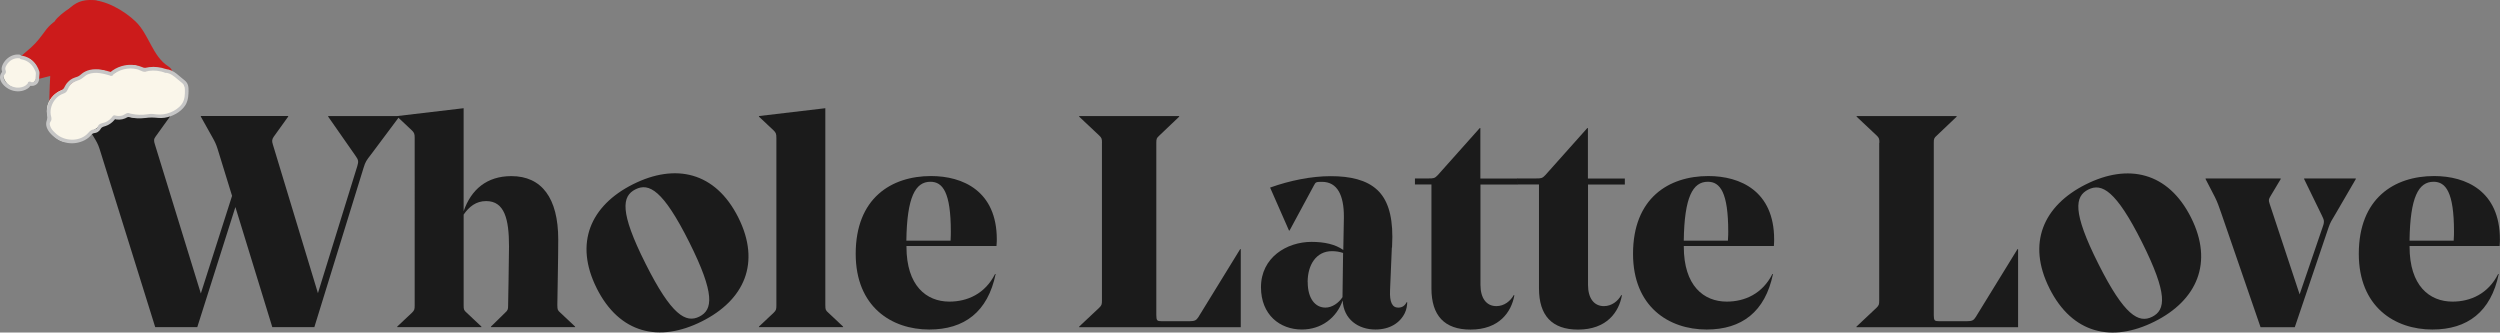 <svg height="135.47" width="1018.38" viewBox="0 0 1018.38 135.47" xmlns:xlink="http://www.w3.org/1999/xlink" xmlns="http://www.w3.org/2000/svg"><rect x="0" y="0" width="1018.38" height="135.47" fill="#808080" stroke="none"/><defs><clipPath id="clippath"><rect style="fill:none;" height="91.39" width="985.38" y="44.08" x="33"></rect></clipPath></defs><g id="Layer_1"><g style="clip-path:url(#clippath);"><path style="fill:#1b1b1b;" d="M95.89,84.33l-15.53,48.94h-17.13l-22.65-72.56c-.6-1.96-1.47-3.43-2.45-5.01l-5.13-8.21v-.24h36.23v.24l-5.88,8.18c-.73.97-.73,1.71-.24,3.19l18.7,60.69,12.72-39.76-5.88-19.09c-.6-1.96-1.23-3.19-2.06-4.65l-4.79-8.56v-.24h35.6v.24l-5.88,8.18c-.73,1.09-.84,1.71-.37,3.19l18.36,60.56,16.03-51.74c.6-1.96.49-2.56-.85-4.4l-11.01-15.77v-.24h28.98v.24l-11.61,15.53c-1.71,2.2-2.2,2.83-2.93,5.25l-20.07,64.97h-17.13l-15.04-48.94h.04-.03Z"></path><path style="fill:#1b1b1b;" d="M227.05,124.47c0,1.59.1,1.96,1.23,2.93l5.99,5.63v.24h-34.27v-.24l5.75-5.63c1.11-.97,1.23-1.47,1.23-2.8,0-1.84.37-18.36.37-24.23,0-11.12-1.83-18.46-9.31-18.46-4.16,0-6.96,2.32-9.17,5.49v37.06c0,1.59.1,1.96,1.23,2.93l5.99,5.63v.24h-34.27v-.24l5.99-5.63c.97-.97,1.11-1.33,1.11-2.93V56.19c0-1.59-.13-2.06-1.11-3.05l-5.99-5.63v-.24l27.04-3.19v41.96c3.05-8.81,9.41-14.3,19.45-14.3,12.34,0,19.09,8.92,19.09,25.81,0,7.59-.24,17.24-.37,26.92h.04-.02Z"></path><path style="fill:#1b1b1b;" d="M243.06,117.39c-9.22-18.37-2.51-33.64,14.77-42.32,17.28-8.68,33.59-5.07,42.91,13.51s2.41,33.71-14.89,42.36c-17.28,8.65-33.49,5.03-42.81-13.57h0v.02ZM262.96,107.39c10.59,21.11,16.44,24.31,21.92,21.58,5.48-2.74,6.49-9.14-4.14-30.37-10.64-21.22-16.4-24.23-21.88-21.47-5.48,2.75-6.57,9.04,4.1,30.26h0Z"></path><path style="fill:#1b1b1b;" d="M336.21,124.47c0,1.59.1,1.96,1.23,2.93l5.99,5.63v.24h-34.27v-.24l5.99-5.63c.97-.97,1.11-1.33,1.11-2.93V56.19c0-1.59-.13-2.06-1.11-3.05l-5.99-5.63v-.24l27.04-3.19v80.38h.01,0Z"></path><path style="fill:#1b1b1b;" d="M369.25,100.24v.24c0,15.91,8.08,22.38,17.49,22.38,7.35,0,14.54-3.19,18.6-11.25h.24c-3.19,15.41-12.73,22.62-27.04,22.62-15.41,0-29.97-9.31-29.97-30.84,0-22.62,14.44-31.68,30.7-31.68,12.97,0,26.78,6.12,26.78,25.81,0,.36,0,1.23-.13,2.69h-36.7.03v.03ZM369.25,98.03h17.97c.1-1.59.1-3.19.1-3.67,0-16.03-3.29-20.32-8.32-20.32-6.12,0-9.55,6.22-9.79,23.99h.04Z"></path><path style="fill:#1b1b1b;" d="M448.9,58.15c0-1.59-.13-1.96-1.11-2.93l-8.18-7.69v-.24h40.73v.24l-8.08,7.69c-1.09.97-1.23,1.33-1.23,2.93v70.24c0,2.2.37,2.45,2.09,2.45h11.51c2.09,0,2.69-.37,3.56-1.71l17-27.65h.24v31.81h-65.84v-.24l8.18-7.69c.97-.97,1.11-1.33,1.11-2.93V58.15h.02Z"></path><path style="fill:#1b1b1b;" d="M566.97,100.85l-.73,17.37c-.24,4.79.87,7.09,3.32,7.09,1.59,0,2.69-.73,3.43-2.2h.24c0,1.11-.24,2.93-.97,4.4-1.96,4.03-6.12,6.72-11.99,6.72-6.96,0-12.97-4.16-13.33-11.85-2.45,7.09-8.68,11.85-16.64,11.85-8.92,0-16.64-5.99-16.64-17.24,0-12.11,10.52-18.46,20.56-18.46,5.27,0,9.65.97,12.97,3.29l.24-13.08v-.6c0-8.44-2.56-14.07-8.92-14.07-2.45,0-2.56.1-3.29,1.47l-9.91,18.36h-.24l-7.69-17.49c8.18-2.93,16.89-4.65,24.72-4.65s14.54,1.47,18.96,5.63c3.92,3.67,6.12,9.65,6.12,19.09,0,1.23-.13,4.03-.13,4.4l-.04-.04h-.04ZM532.7,114.92c0,6.72,3.07,10.38,7.21,10.38,2.69,0,5.39-1.83,6.96-4.26v-.13l.24-17.87c-1.47-.49-2.93-.73-4.53-.73-6.36,0-9.91,5.49-9.91,12.6h.03,0Z"></path><path style="fill:#1b1b1b;" d="M618.11,75.16h-15.04v40.86c0,5.49,2.45,8.68,6.48,8.68,3.19,0,5.75-2.06,7.09-4.52l.24.13c-1.23,6.85-6.22,13.95-17.87,13.95-10.64,0-15.91-5.75-15.91-16.76v-42.36h-6.72v-2.45h5.49c1.96,0,2.56,0,3.79-1.33l17.13-19.2h.24v20.56h15.04v2.45h.04Z"></path><path style="fill:#1b1b1b;" d="M661.92,75.16h-15.04v40.86c0,5.49,2.45,8.68,6.48,8.68,3.19,0,5.75-2.06,7.09-4.52l.24.13c-1.23,6.85-6.22,13.95-17.87,13.95-10.64,0-15.91-5.75-15.91-16.76v-42.36h-8.95v-2.45h7.72c1.96,0,2.56,0,3.79-1.33l17.13-19.2h.24v20.56h15.04v2.45h.04Z"></path><path style="fill:#1b1b1b;" d="M685.9,100.24v.24c0,15.91,8.08,22.38,17.49,22.38,7.35,0,14.54-3.19,18.6-11.25h.24c-3.19,15.41-12.73,22.62-27.04,22.62-15.41,0-29.97-9.31-29.97-30.84,0-22.62,14.44-31.68,30.7-31.68,12.97,0,26.78,6.12,26.78,25.81,0,.36,0,1.23-.1,2.69h-36.7v.03ZM685.9,98.03h17.97c.13-1.59.13-3.19.13-3.67,0-16.03-3.32-20.32-8.32-20.32-6.12,0-9.55,6.22-9.79,23.99h.01Z"></path><path style="fill:#1b1b1b;" d="M765.57,58.15c0-1.59-.1-1.96-1.09-2.93l-8.18-7.69v-.24h40.74v.24l-8.08,7.69c-1.11.97-1.23,1.33-1.23,2.93v70.24c0,2.2.37,2.45,2.06,2.45h11.51c2.06,0,2.69-.37,3.53-1.71l17-27.65h.24v31.81h-65.84v-.24l8.18-7.69c.97-.97,1.09-1.33,1.09-2.93V58.18h.04l.02-.03h.01Z"></path><path style="fill:#1b1b1b;" d="M934.79,133.28h-13.95l-16.03-46.51c-.97-2.8-1.47-4.26-2.56-6.48l-3.8-7.35v-.24h30.6v.24l-4.16,6.96c-.73,1.23-.85,1.59-.37,3.05l12.24,36.96,9.41-27.52c.84-2.32.49-2.8-.37-4.65l-7.21-14.8v-.24h21.05v.24l-8.32,14.3c-1.47,2.45-2.06,3.29-2.8,5.49l-13.71,40.49h0l-.03.04v.02Z"></path><path style="fill:#1b1b1b;" d="M981.54,100.24v.24c0,15.91,8.08,22.38,17.49,22.38,7.35,0,14.54-3.19,18.6-11.25h.24c-3.19,15.41-12.73,22.62-27.04,22.62-15.41,0-29.97-9.31-29.97-30.84,0-22.62,14.44-31.68,30.7-31.68,12.97,0,26.78,6.12,26.78,25.81,0,.36,0,1.23-.12,2.69h-36.7.02v.03ZM981.54,98.03h17.97c.13-1.59.13-3.19.13-3.67,0-16.03-3.32-20.32-8.32-20.32-6.12,0-9.55,6.22-9.79,23.99h.01Z"></path><path style="fill:#1b1b1b;" d="M834.85,117.45c-9.22-18.37-2.51-33.64,14.77-42.32s33.59-5.07,42.91,13.51c9.22,18.37,2.41,33.71-14.89,42.36-17.28,8.65-33.49,5.03-42.81-13.57h.01v.02ZM854.77,107.47c10.59,21.11,16.44,24.31,21.91,21.58,5.48-2.74,6.49-9.14-4.13-30.37-10.59-21.11-16.4-24.23-21.88-21.47-5.48,2.75-6.57,9.04,4.1,30.26h0Z"></path></g><path style="fill:#cc1b1b;" d="M27.95,39.92c.3-7.5.55-15.14,2.57-22.4.57-2.08,1.33-5.93,2.92-7.54,3.8-3.92,9.67-.37,13.03,1.84,8.44,5.55,9.53,16.58,18.12,21.98,4.29,2.69,8.24-4.1,3.97-6.78-6.42-4.03-7.87-13.03-13.32-18.25C50.58,4.33,43.01-.13,36.35,0c-16.13.33-15.83,29.22-16.25,39.92-.19,5.06,7.66,5.04,7.86,0h-.01Z"></path><path style="fill:#cc1b1b;" d="M30.47,6.65c-1.75,3.97-3.04,7.8-3.74,12.08-.87,5.36,6.79,9.85,9.58,4.04,1.33-2.8,2.68-5.58,4.01-8.38,2.9-6.05-6.1-11.37-9.04-5.28-3.22,6.67-5.21,13.65-7,20.83l10.28,1.39c.48-4.44,3.52-8.12,6.24-11.46l-8.23-6.34c-3.29,5.67-4.85,11.75-4.53,18.3s10,6.7,10.47,0c.58-8.11,1.44-16.25,4.92-23.72l-9.76-2.65c.18,8.01,1.68,15.7,4.73,23.1,2.48,6.05,12.03,3.89,10.1-2.78-1.39-4.85-1.96-9.47-1.8-14.5l-9.76,2.65c2.62,5.33,5.24,10.64,7.86,15.97,2.39,4.88,9.64,2.24,9.76-2.65.12-4.5-.33-8.83-1.21-13.24-1.35-6.63-11.33-3.79-10.1,2.78.93,4.94,3.4,9.17,7.27,12.37,3.31,2.74,9.04,1.17,8.93-3.7-.04-2.3-.33-4.49-.81-6.73-1.45-6.61-11.42-3.79-10.1,2.78.9,4.47,3.52,7.89,7.42,10.16,5.84,3.41,11.1-5.64,5.28-9.04-1.74-1.02-2.23-1.99-2.62-3.91l-10.1,2.78c.37,1.3.52,2.62.43,3.95l8.93-3.7c-2.69-2.23-3.95-4.35-4.58-7.75l-10.1,2.78c.7,3.5.94,6.9.84,10.46l9.76-2.65c-2.62-5.33-5.24-10.64-7.86-15.97-2.41-4.89-9.61-2.23-9.76,2.65-.19,5.9.54,11.63,2.17,17.28l10.1-2.78c-2.71-6.57-4.19-13.2-4.35-20.32-.1-4.83-7.45-7.59-9.76-2.65-4.32,9.26-5.63,18.9-6.34,29h10.47c-.22-4.83.67-8.83,3.11-13.02,2.89-4.97-4.35-11.07-8.23-6.34-4.73,5.79-8.48,11.27-9.31,18.87-.64,5.93,8.89,7.03,10.28,1.39,1.56-6.25,3.13-12.49,5.94-18.33l-9.04-5.28c-1.33,2.8-2.68,5.58-4.01,8.38l9.58,4.04c.54-3.31,1.33-6.49,2.68-9.58,2.69-6.1-6.33-11.45-9.04-5.28h.04Z"></path><path style="fill:#cc1b1b;" d="M10.85,33.37l12.91-3.25-2.78-10.1c-3.67.93-7.35,1.87-11.01,2.8l5.91,7.69c1.2-1.98,3.95-3.47,5.63-5.09,2.11-2.03,3.59-4.25,5.34-6.55s4.22-3.11,6.69-4.61c2.47-1.5,4.97-3.4,7.3-5.3,5.22-4.26-2.23-11.64-7.41-7.41-4.85,3.95-11.18,5.78-14.92,10.89-1.83,2.5-3.46,4.74-5.79,6.84-2.17,1.95-4.37,3.44-5.9,5.94-2.42,4,1.57,8.8,5.91,7.69,3.67-.93,7.35-1.87,11.01-2.8,6.52-1.66,3.77-11.75-2.78-10.1l-12.91,3.25c-6.54,1.65-3.77,11.75,2.78,10.1h.02Z"></path><path style="fill:#cc1b1b;" d="M30.62,14.88c.4-.4.82-.81,1.26-1.2.22-.19.43-.37.66-.55-.55.46-.24.19.15-.09,1-.7,2.08-1.3,3.19-1.84,2.47-1.18,3.32-4.92,1.89-7.17-1.65-2.54-4.52-3.16-7.17-1.89s-5.24,3.16-7.38,5.31c-1.93,1.95-2.09,5.49,0,7.41,2.09,1.92,5.34,2.08,7.41,0h0v.02Z"></path><path style="fill:#faf6ea;" d="M26.37,39.89l-.36.06c-4.19.73-6.15,4.97-6.58,8.66l-.04.42c-.42,3.52,3.07,8.08,6.58,8.66,14.35,2.33,18.87-18.36,4.53-21.41-7.42-1.59-14.33,6.15-10.14,13.18,9.29,15.58,35.96-3.4,18.87-16.41-4.82-3.68-11.67.42-13.18,5.37-3.55,11.52,9.34,16.38,18,11.72,9.38-5.06,8.78-17.97-1.6-21.35-4.19-1.36-10.37,1.62-11.04,6.27-2.41,16.83,16.76,15.65,26.45,8.59l-10.88-14.1c-4.52,5.15-4.43,12.6,1.84,16.44s13.84,1.53,19.87-1.02,5.49-12.63,0-15.5c-8.38-4.38-17.13,2.27-14.98,11.52.63,2.74,3.38,5.85,6.27,6.27,3.49.51,5.94.72,9.34-.37,8.21-2.6,8.86-15.01,0-17.31l-1.24-.33c-11.19-2.9-15.97,14.41-4.77,17.31l1.24.33v-17.31l.21.37,6.27,6.27-.19-.82-.9,6.91.42-.75-5.37,4.13.82-.21-6.91-.9.75.39v-15.5c-1.5-.4-2.24-.18-2.23.67l4.13,5.37-.25-1.18-2.3,8.74.73-.82c6.27-7.15-2.14-20.47-10.88-14.1-1.32.96-4.26,3.34-5.76,2.84l5.37,4.13-.76-1.02.9,6.91.16-1.18-11.04,6.27,1.24.4-5.37-4.13.64,1.27-.9-6.91c2.89-1.59,3.53-2.44,1.96-2.56l6.34,2.63-.91-1.11,2.3,8.74.37-1.23-13.18,5.37,1.12.85-4.13-5.37.25,1.53.9-6.91c.75-.87,1.65-1.35,2.71-1.48l5.37,4.13-.54-.9-10.14,13.18,1.56.33-5.37-4.13-.48-1.68,2.63-6.34-1.2,1.05,8.74-2.3-.87-.13,6.58,8.66.04-.42-6.58,8.66.36-.06c11.36-2.01,6.54-19.32-4.77-17.31h0v-.06l-.02.02Z"></path><path style="fill:#faf6ea;" d="M12.11,31.87c.99-1.8,1.08-3.88.06-5.69-.73-1.3-1.96-2.3-3.41-2.71-2.66-.75-5.34.63-6.69,2.92-1.12,1.9-1.09,4.55,0,6.45s2.86,2.95,4.95,3.23c4.43.6,9.55-3.38,8.1-8.23-.45-1.5-1.35-2.68-2.65-3.55s-3.16-1.08-4.58-.6-2.59,1.41-3.38,2.72c-.97,1.63-1,4.07.07,5.66.78,1.14,1.77,2.03,3.13,2.41,1.26.34,2.92.19,4.04-.52s2.11-1.8,2.41-3.13.27-2.87-.52-4.04l-.07-.1.52,1.26-.03-.12v2.78-.13c-.16.42-.33.84-.51,1.26l.06-.12-.82,1.06c.04-.07.12-.15.19-.19l-2.3,1.35.12-.04-1.39.19h.13c-.46-.07-.93-.13-1.39-.19l.15.04-1.26-.52.13.09-1.06-.82.1.12-.82-1.06.07.13-.52-1.26.04.15-.19-1.39c.03.1.03.21,0,.33l.19-1.39-.04.18.52-1.26c-.04.12-.1.22-.19.31l.82-1.06c-.07.1-.16.19-.27.27l1.06-.82c-.19.15-.4.27-.63.39l1.26-.52c-.22.09-.45.16-.7.21l1.39-.19c-.18.01-.34.01-.52,0l1.39.19c-.18-.03-.33-.07-.49-.13l1.26.52c-.1-.04-.21-.1-.3-.18l1.06.82s-.13-.12-.19-.19l.82,1.06s-.1-.15-.13-.22l.52,1.26c-.06-.13-.09-.24-.12-.39l.19,1.39c0-.13-.01-.25,0-.4l-.19,1.39c.03-.13.06-.25.1-.37l-.52,1.26c.03-.07.07-.15.12-.21l-.82,1.06s.1-.12.18-.18l-1.06.82s.13-.09.22-.12l-1.26.52.12-.03h-2.78l.13.03-1.26-.52.12.07-1.06-.82.09.1-.82-1.06.06.13-.52-1.26.03.13-.19-1.39v.13c.22-.88.46-1.77.7-2.65l-.06.12c-.66,1.21-.9,2.68-.52,4.04.33,1.21,1.27,2.53,2.41,3.13,2.45,1.29,5.76.69,7.17-1.89h.03v-.02Z"></path></g><g id="Layer_2"><path style="fill:#c6c6c6;" d="M7.95,22.25c-1.94-.25-3.86.52-5.26,1.85-.73.69-1.33,1.55-1.71,2.48-.19.48-.33.99-.33,1.5,0,.25.03.51.1.74.09.32.19.36-.02.64-1.4,1.81-.61,3.88.9,5.36s3.39,2.29,5.42,2.38c1.11.05,2.23-.17,3.25-.61.55-.24,1.07-.54,1.51-.95.21-.2.4-.43.57-.67s.09-.11.31-.26c.44-.3.53-1.01,0-1.3-.2-.11-.41-.16-.64-.17-.77-.04-.98,1.02-.38,1.4,1.21.76,3.03.24,3.77-.91.46-.72.53-1.54.53-2.36s.28-1.54.03-2.33c-1.01-3.24-3.63-5.83-7.04-6.35-.94-.14-1.35,1.3-.4,1.45,2.39.36,4.34,1.81,5.42,3.97.3.6.7,1.29.62,1.98-.06.59-.1,1.14-.13,1.73-.02.56-.18,1.22-.71,1.51-.33.18-1,.23-1.34.02l-.38,1.4s-.08,0-.11-.04v-1.3c-.4.27-.61.54-.94.91-.37.43-.86.73-1.38.94-.91.37-1.91.5-2.88.41-1.99-.19-4.54-1.55-5.18-3.58-.18-.56-.13-1.12.23-1.58.29-.37.6-.67.64-1.17s-.29-.88-.27-1.38c.02-.58.32-1.14.62-1.62,1.11-1.78,3.07-2.88,5.18-2.6.95.12.95-1.38,0-1.5h0Z"></path><path style="fill:#c6c6c6;" d="M45.61,29.45c-2.92-.84-6.01-1.69-9.05-.97-1.11.26-2.18.73-3.09,1.43-.65.5-1.14,1.05-1.93,1.33-.66.24-1.34.4-1.97.73-1.02.53-1.91,1.33-2.59,2.26-.35.48-.55,1-.84,1.5-.46.79-.92.96-1.7,1.33-2.12.99-3.75,2.85-4.64,4.99-.4.96-.64,1.96-.72,3-.1,1.31.45,2.69,0,3.9-.79,2.09.19,4.03,1.65,5.59,3.35,3.57,8.31,4.85,12.91,2.96,1.2-.5,2.32-1.19,3.2-2.16.21-.23.38-.53.62-.72.54-.44.99-.36,1.6-.53.57-.16,1.07-.48,1.47-.92.6-.66.58-1.22,1.54-1.54.66-.22,1.3-.38,1.92-.7,1.31-.65,2.35-1.64,3.19-2.82l-.85.34c1.54.44,3.16.39,4.65-.23.32-.13.63-.37.95-.48.46-.16.72-.03,1.23.08.89.19,1.79.31,2.69.38,2,.15,3.89-.32,5.86-.33,1.8-.01,3.43.39,5.25.11,3.18-.48,6.47-2.16,8.35-4.83,1.01-1.43,1.36-3.13,1.44-4.85.07-1.55.24-3.36-.7-4.68-.51-.72-1.26-1.22-1.94-1.78-.71-.59-1.4-1.21-2.13-1.78-1.37-1.06-2.79-1.81-4.54-1.93l.53,1.28.05-.06-1.06-1.06-.11.11,1.06,1.06.05-.06c.42-.42.19-1.07-.33-1.25-2.2-.79-4.55-1.08-6.87-.8-.54.07-1.09.24-1.63.29-.48.04-.68-.08-1.14-.27-.92-.39-1.88-.66-2.87-.81-3.78-.58-7.65.56-10.49,3.11-.72.65.34,1.7,1.06,1.06,2.7-2.43,6.57-3.38,10.1-2.52.89.22,1.66.72,2.52.97.75.22,1.55-.19,2.32-.3,2.24-.33,4.49-.03,6.62.73l-.33-1.25-.05.06c-.68.69.38,1.75,1.06,1.06l.11-.11c.68-.69-.38-1.75-1.06-1.06l-.05.06c-.48.48-.1,1.24.53,1.28,1.91.13,3.36,1.35,4.76,2.55.66.56,1.35,1.07,2,1.65.82.73,1.04,1.47,1.08,2.56.06,2.05,0,4.28-1.26,6-1.15,1.58-2.95,2.75-4.75,3.44s-3.62.93-5.48.75c-.97-.09-1.85-.27-2.83-.16s-1.86.27-2.81.31-1.99.01-2.97-.1c-.69-.08-1.38-.2-2.06-.36-.34-.08-.74-.29-1.09-.26-.76.07-1.49.83-2.27,1.04-1.01.27-2.02.22-3.03-.06-.34-.1-.65.07-.85.34-.72,1.02-1.68,1.84-2.82,2.37-.89.41-2.1.41-2.82,1.14-.39.4-.49.99-.89,1.38-.48.46-1.04.43-1.63.57-1.11.26-1.6,1.22-2.4,1.94-3.36,3.05-9.06,2.74-12.38-.15-.74-.65-1.52-1.38-2.04-2.23-.27-.45-.49-.95-.61-1.47-.2-.89.19-1.07.51-1.79.36-.81-.07-1.66-.18-2.48-.15-1.13-.02-2.28.33-3.36.66-2.06,2.14-3.89,4.1-4.84.76-.37,1.6-.46,2.09-1.21.68-1.05.89-2.13,1.87-3.03,1.05-.96,2.25-1.16,3.49-1.72s2.06-1.71,3.35-2.22c3.04-1.2,6.36-.23,9.35.64.93.27,1.33-1.18.4-1.45h0Z"></path></g></svg>